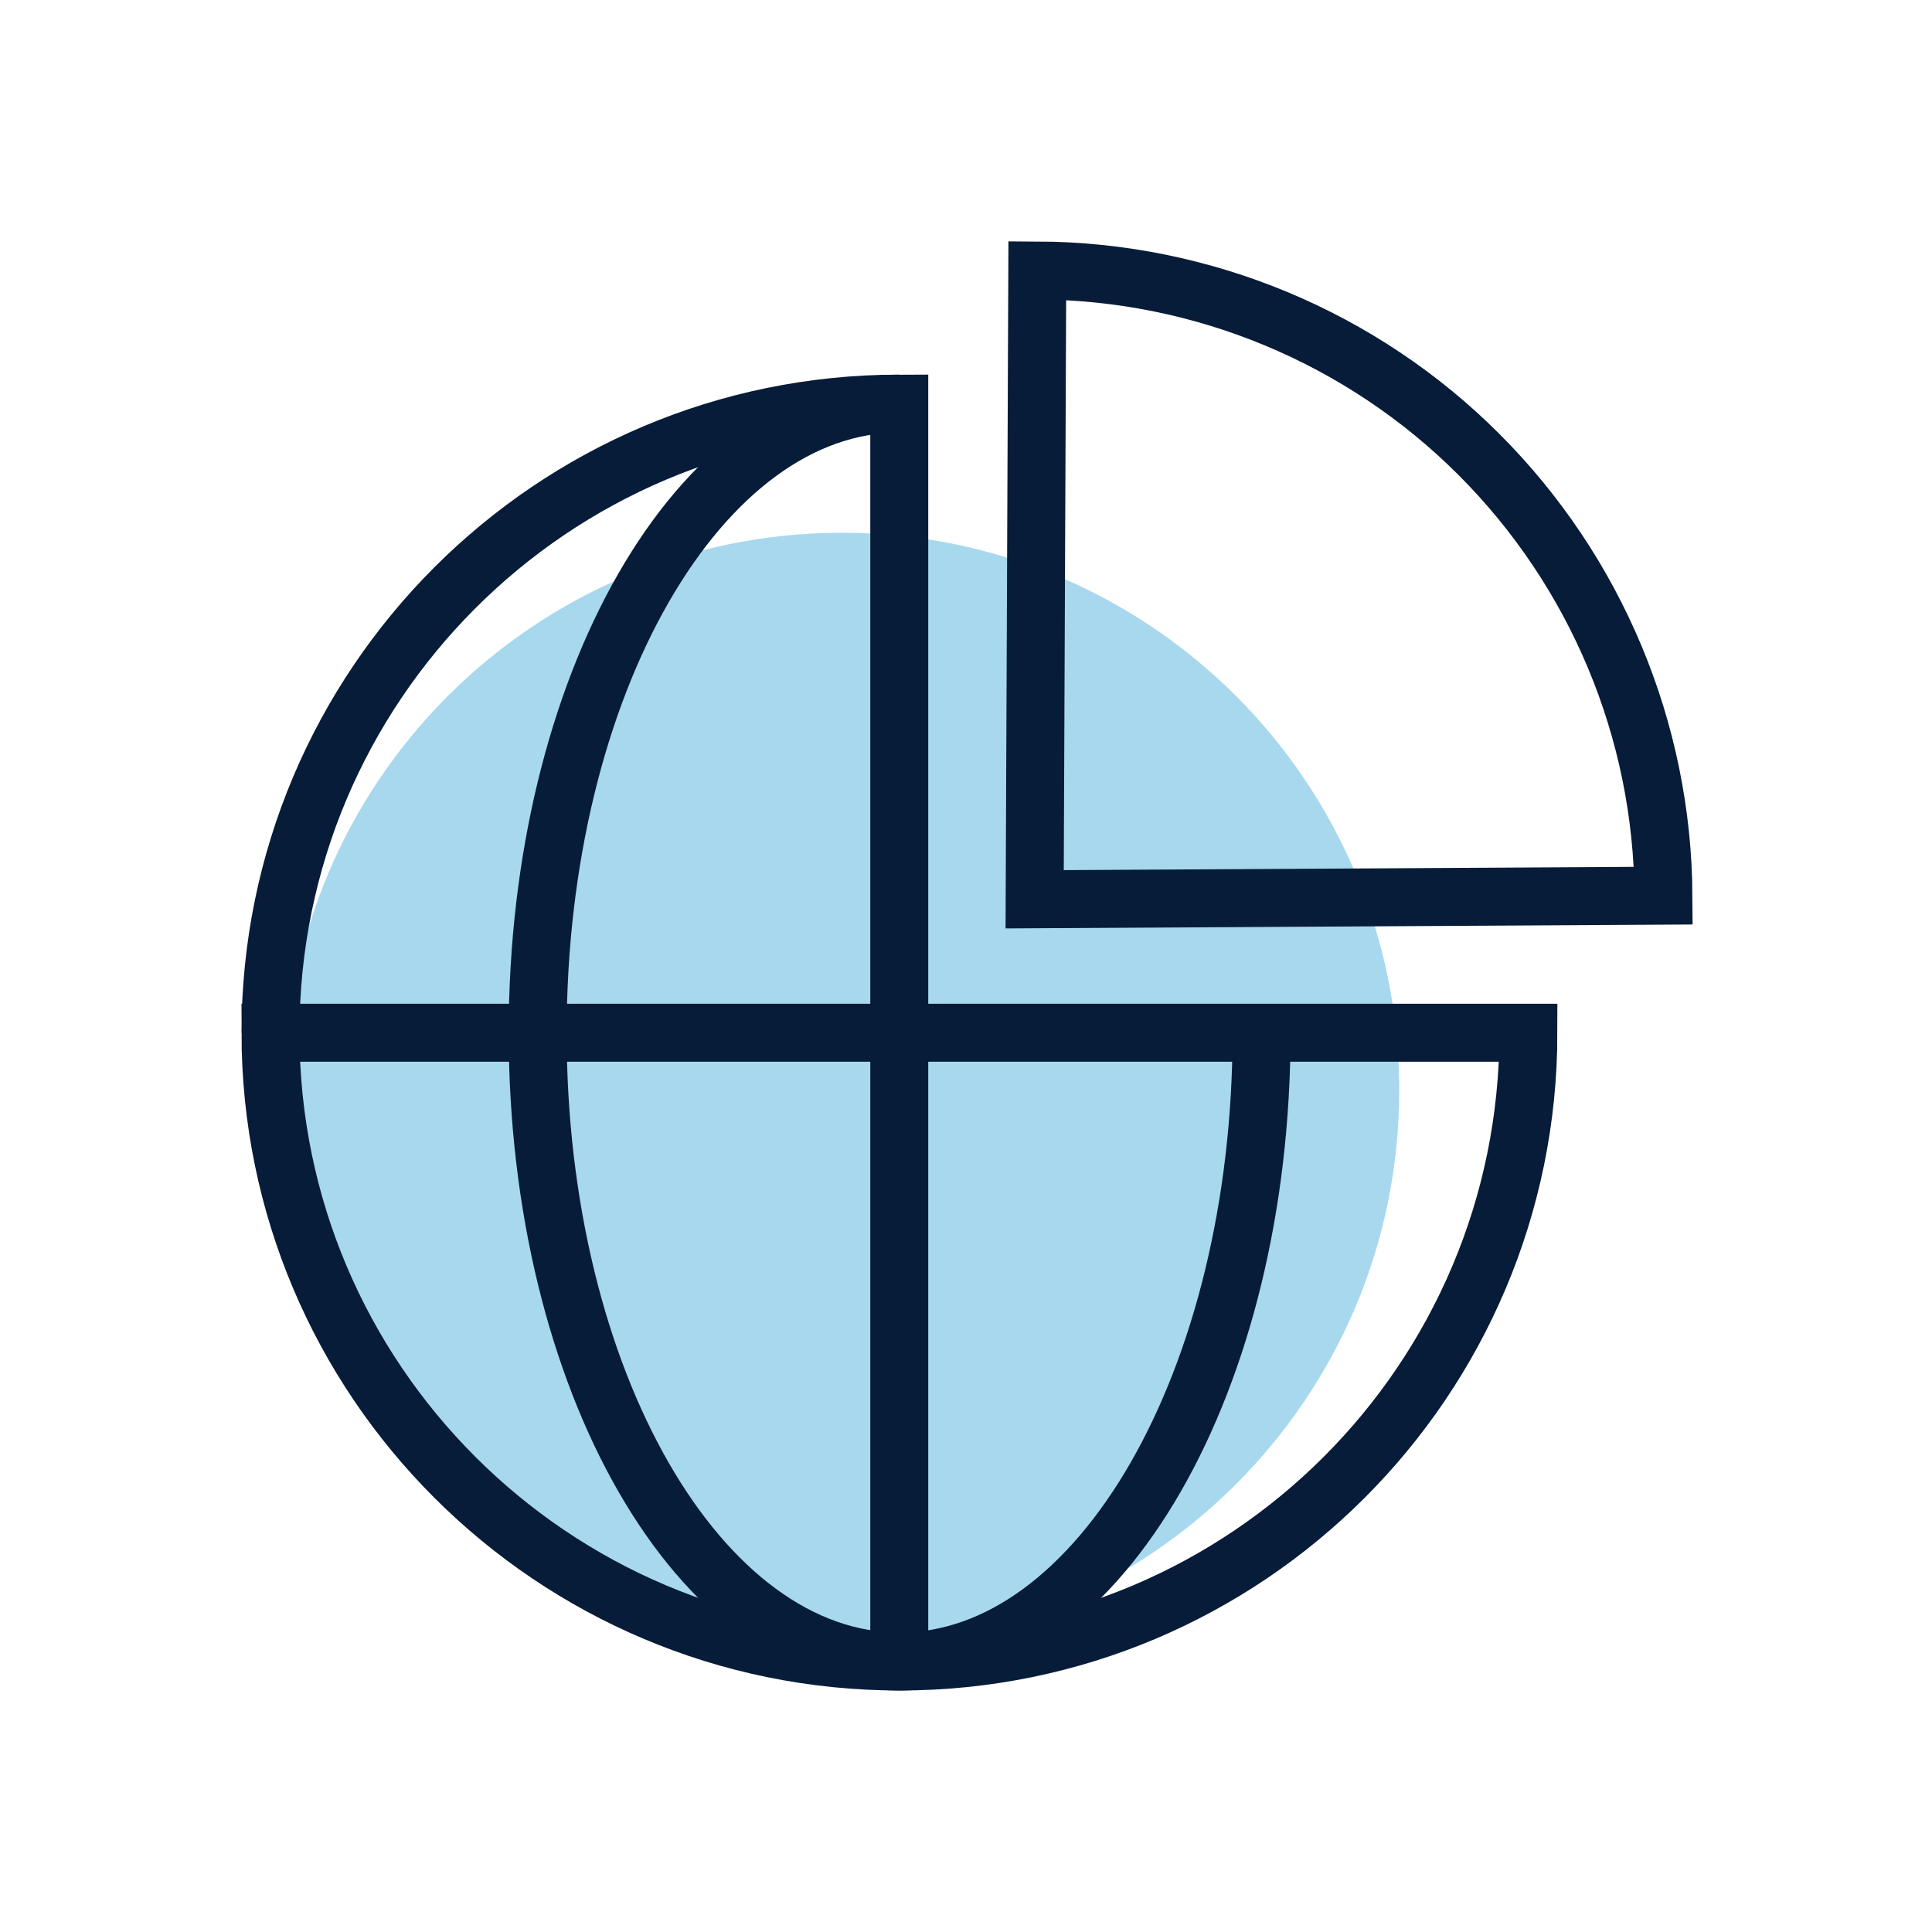 <svg width="50" height="50" viewBox="0 0 50 50" fill="none" xmlns="http://www.w3.org/2000/svg">
<path d="M21.789 42.635C29.755 42.635 36.212 36.177 36.212 28.211C36.212 20.245 29.755 13.788 21.789 13.788C13.823 13.788 7.365 20.245 7.365 28.211C7.365 36.177 13.823 42.635 21.789 42.635Z" fill="#A7D8EE"/>
<path d="M26.777 23.273L26.845 7C31.13 7.017 35.245 8.731 38.274 11.76C41.303 14.789 43.025 18.895 43.05 23.18L26.777 23.273Z" stroke="#071C38" stroke-width="1.5" stroke-miterlimit="10"/>
<path d="M32.649 26.727C32.649 35.712 28.457 43 23.282 43C18.106 43 13.915 35.712 13.915 26.727C13.915 17.742 18.098 10.445 23.273 10.445" stroke="#071C38" stroke-width="1.5" stroke-miterlimit="10"/>
<path d="M7 26.727H39.555C39.555 35.712 32.267 43 23.282 43C14.297 43 7 35.712 7 26.727ZM7 26.727C7 17.742 14.288 10.445 23.273 10.445V43" stroke="#071C38" stroke-width="1.5" stroke-miterlimit="10"/>
</svg>
